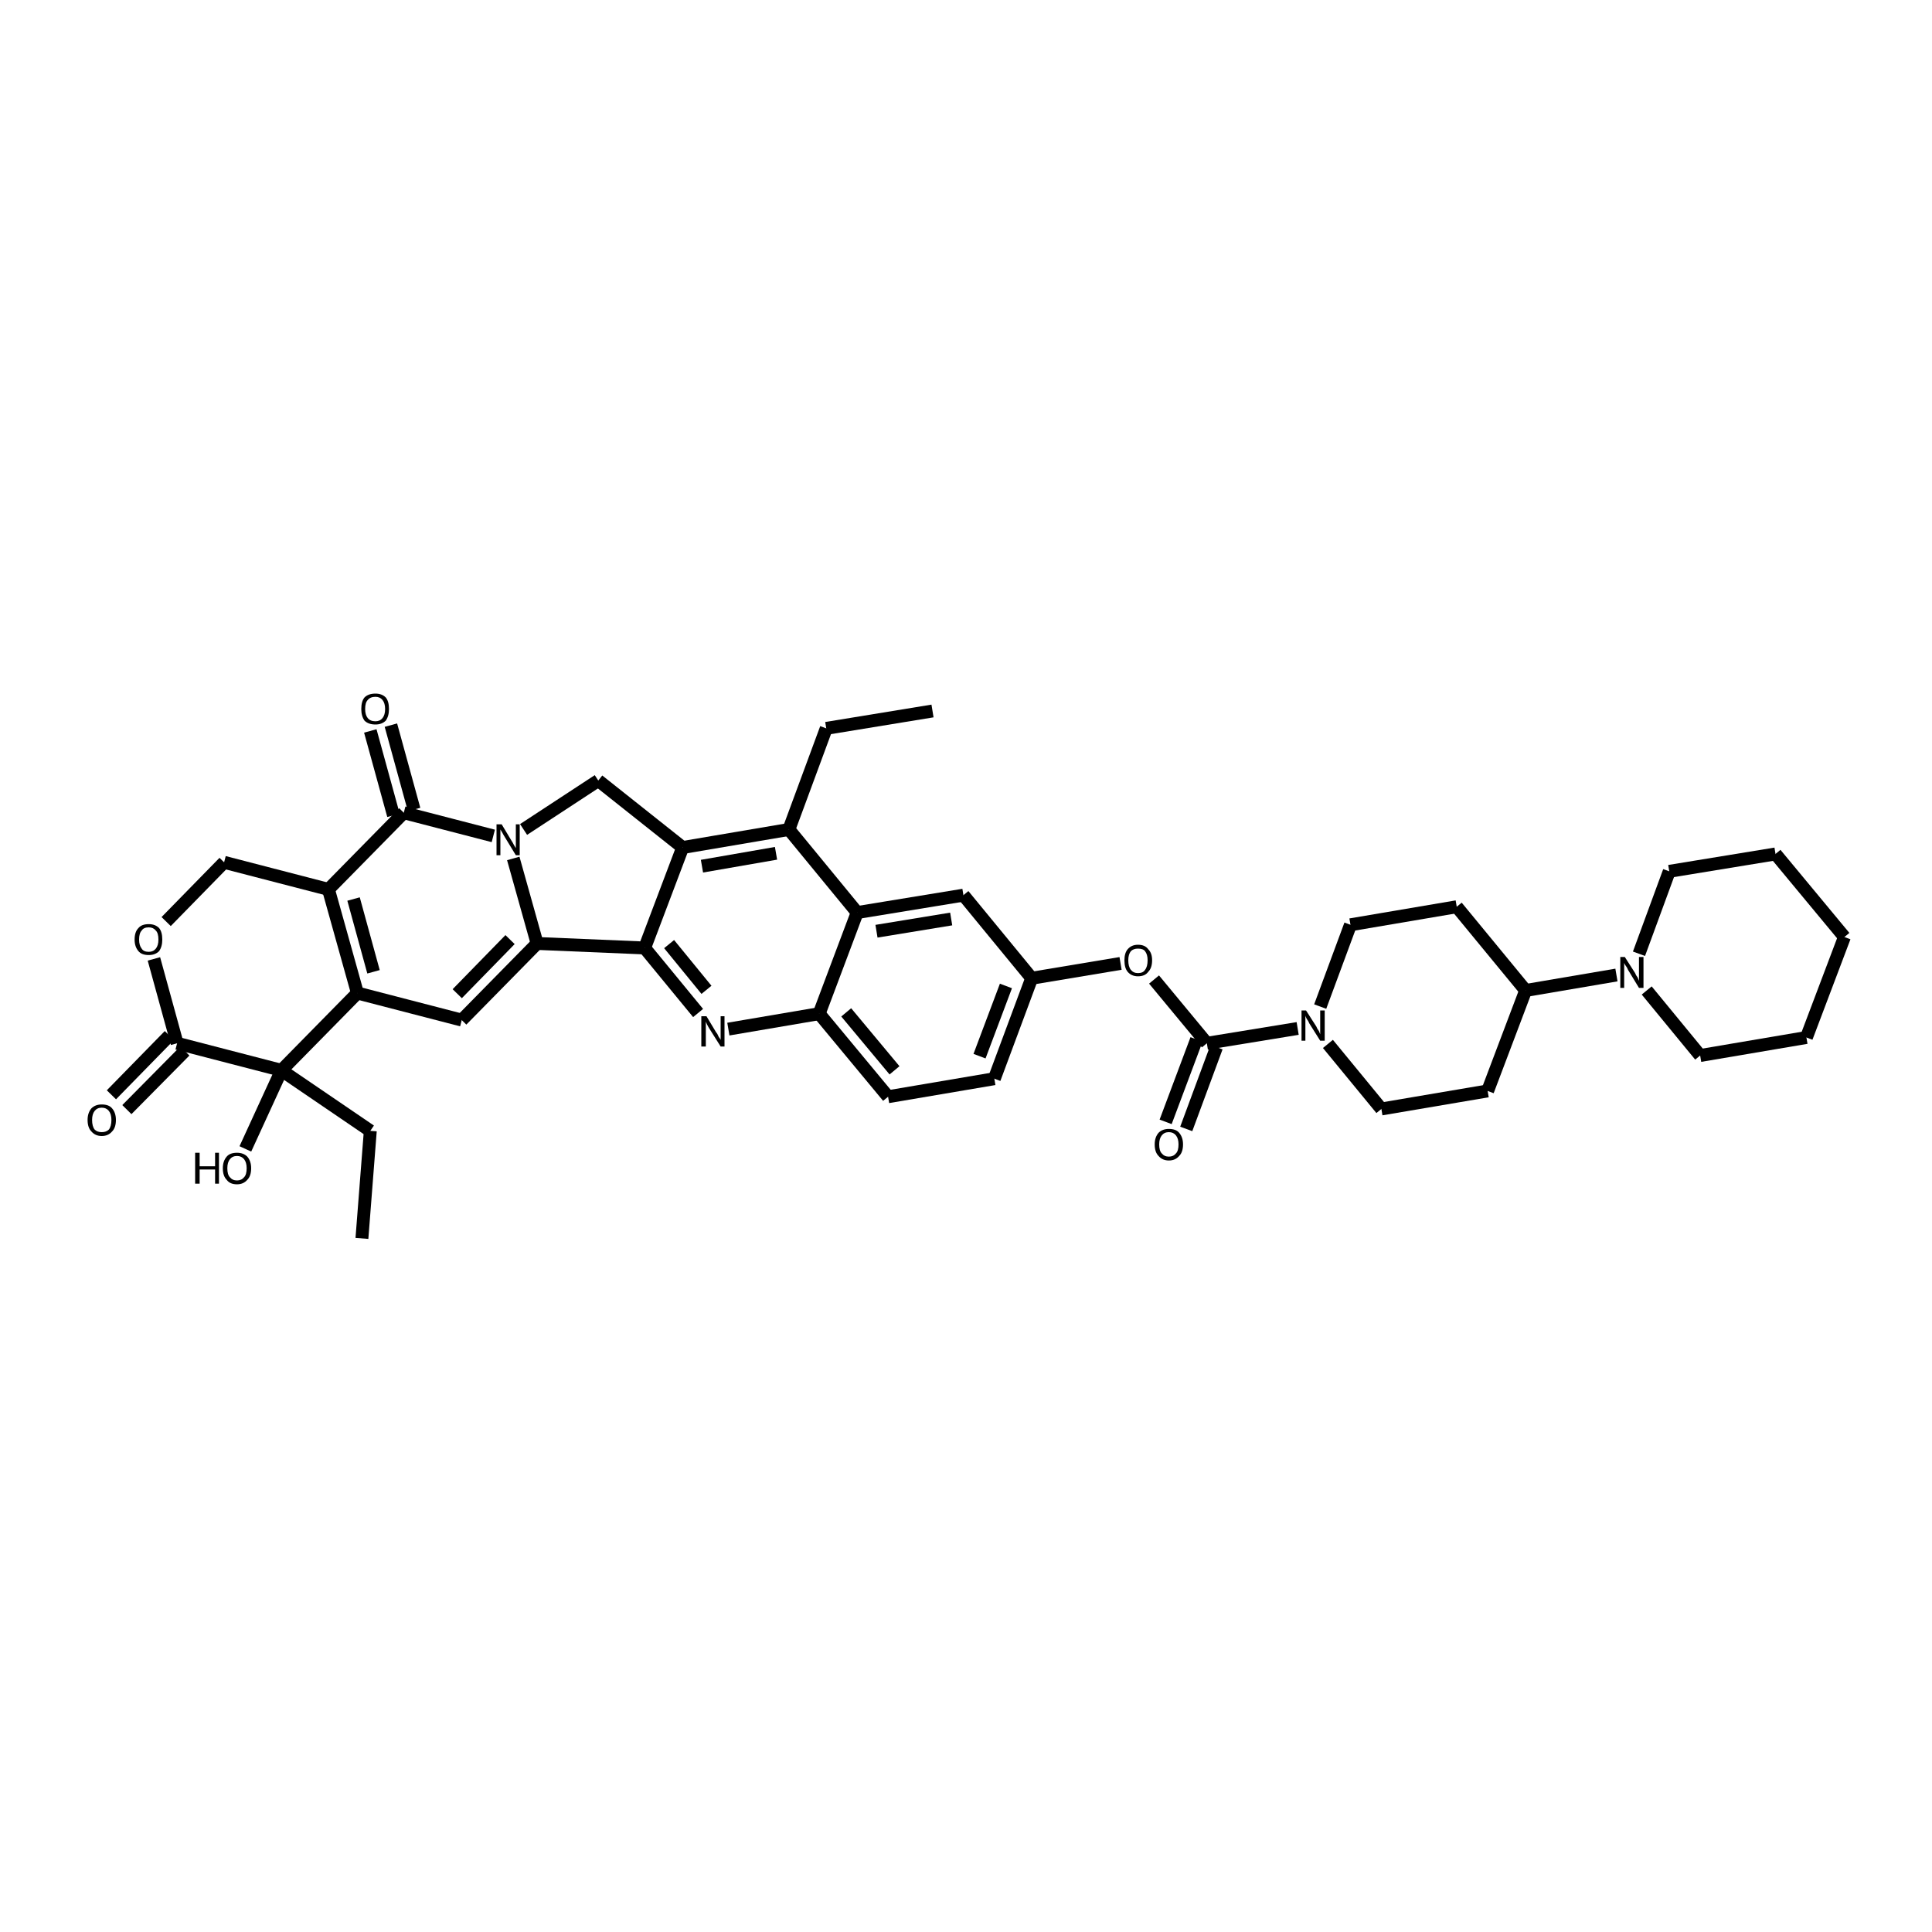 <?xml version='1.0' encoding='iso-8859-1'?>
<svg version='1.1' baseProfile='full'
              xmlns='http://www.w3.org/2000/svg'
                      xmlns:rdkit='http://www.rdkit.org/xml'
                      xmlns:xlink='http://www.w3.org/1999/xlink'
                  xml:space='preserve'
width='300px' height='300px' viewBox='0 0 300 300'>
<!-- END OF HEADER -->
<path class='bond-0 atom-0 atom-1' d='M 144.8,110.4 L 128.3,113.1' style='fill:none;fill-rule:evenodd;stroke:#000000;stroke-width:2.0px;stroke-linecap:butt;stroke-linejoin:miter;stroke-opacity:1' />
<path class='bond-1 atom-1 atom-2' d='M 128.3,113.1 L 122.5,128.8' style='fill:none;fill-rule:evenodd;stroke:#000000;stroke-width:2.0px;stroke-linecap:butt;stroke-linejoin:miter;stroke-opacity:1' />
<path class='bond-2 atom-2 atom-3' d='M 122.5,128.8 L 106.0,131.6' style='fill:none;fill-rule:evenodd;stroke:#000000;stroke-width:2.0px;stroke-linecap:butt;stroke-linejoin:miter;stroke-opacity:1' />
<path class='bond-2 atom-2 atom-3' d='M 120.5,132.5 L 109.0,134.5' style='fill:none;fill-rule:evenodd;stroke:#000000;stroke-width:2.0px;stroke-linecap:butt;stroke-linejoin:miter;stroke-opacity:1' />
<path class='bond-3 atom-3 atom-4' d='M 106.0,131.6 L 100.1,147.2' style='fill:none;fill-rule:evenodd;stroke:#000000;stroke-width:2.0px;stroke-linecap:butt;stroke-linejoin:miter;stroke-opacity:1' />
<path class='bond-4 atom-4 atom-5' d='M 100.1,147.2 L 108.4,157.3' style='fill:none;fill-rule:evenodd;stroke:#000000;stroke-width:2.0px;stroke-linecap:butt;stroke-linejoin:miter;stroke-opacity:1' />
<path class='bond-4 atom-4 atom-5' d='M 103.9,146.6 L 109.7,153.7' style='fill:none;fill-rule:evenodd;stroke:#000000;stroke-width:2.0px;stroke-linecap:butt;stroke-linejoin:miter;stroke-opacity:1' />
<path class='bond-5 atom-5 atom-6' d='M 113.1,159.8 L 127.2,157.4' style='fill:none;fill-rule:evenodd;stroke:#000000;stroke-width:2.0px;stroke-linecap:butt;stroke-linejoin:miter;stroke-opacity:1' />
<path class='bond-6 atom-6 atom-7' d='M 127.2,157.4 L 137.9,170.3' style='fill:none;fill-rule:evenodd;stroke:#000000;stroke-width:2.0px;stroke-linecap:butt;stroke-linejoin:miter;stroke-opacity:1' />
<path class='bond-6 atom-6 atom-7' d='M 131.4,157.2 L 138.9,166.2' style='fill:none;fill-rule:evenodd;stroke:#000000;stroke-width:2.0px;stroke-linecap:butt;stroke-linejoin:miter;stroke-opacity:1' />
<path class='bond-7 atom-7 atom-8' d='M 137.9,170.3 L 154.4,167.5' style='fill:none;fill-rule:evenodd;stroke:#000000;stroke-width:2.0px;stroke-linecap:butt;stroke-linejoin:miter;stroke-opacity:1' />
<path class='bond-8 atom-8 atom-9' d='M 154.4,167.5 L 160.2,151.9' style='fill:none;fill-rule:evenodd;stroke:#000000;stroke-width:2.0px;stroke-linecap:butt;stroke-linejoin:miter;stroke-opacity:1' />
<path class='bond-8 atom-8 atom-9' d='M 152.1,164.0 L 156.2,153.1' style='fill:none;fill-rule:evenodd;stroke:#000000;stroke-width:2.0px;stroke-linecap:butt;stroke-linejoin:miter;stroke-opacity:1' />
<path class='bond-9 atom-9 atom-10' d='M 160.2,151.9 L 174.0,149.6' style='fill:none;fill-rule:evenodd;stroke:#000000;stroke-width:2.0px;stroke-linecap:butt;stroke-linejoin:miter;stroke-opacity:1' />
<path class='bond-10 atom-10 atom-11' d='M 179.2,152.1 L 187.4,162.0' style='fill:none;fill-rule:evenodd;stroke:#000000;stroke-width:2.0px;stroke-linecap:butt;stroke-linejoin:miter;stroke-opacity:1' />
<path class='bond-11 atom-11 atom-12' d='M 188.9,162.6 L 184.2,175.3' style='fill:none;fill-rule:evenodd;stroke:#000000;stroke-width:2.0px;stroke-linecap:butt;stroke-linejoin:miter;stroke-opacity:1' />
<path class='bond-11 atom-11 atom-12' d='M 185.8,161.4 L 181.0,174.2' style='fill:none;fill-rule:evenodd;stroke:#000000;stroke-width:2.0px;stroke-linecap:butt;stroke-linejoin:miter;stroke-opacity:1' />
<path class='bond-12 atom-11 atom-13' d='M 187.4,162.0 L 201.5,159.7' style='fill:none;fill-rule:evenodd;stroke:#000000;stroke-width:2.0px;stroke-linecap:butt;stroke-linejoin:miter;stroke-opacity:1' />
<path class='bond-13 atom-13 atom-14' d='M 206.2,162.1 L 214.5,172.2' style='fill:none;fill-rule:evenodd;stroke:#000000;stroke-width:2.0px;stroke-linecap:butt;stroke-linejoin:miter;stroke-opacity:1' />
<path class='bond-14 atom-14 atom-15' d='M 214.5,172.2 L 231.0,169.4' style='fill:none;fill-rule:evenodd;stroke:#000000;stroke-width:2.0px;stroke-linecap:butt;stroke-linejoin:miter;stroke-opacity:1' />
<path class='bond-15 atom-15 atom-16' d='M 231.0,169.4 L 236.9,153.8' style='fill:none;fill-rule:evenodd;stroke:#000000;stroke-width:2.0px;stroke-linecap:butt;stroke-linejoin:miter;stroke-opacity:1' />
<path class='bond-16 atom-16 atom-17' d='M 236.9,153.8 L 251.0,151.4' style='fill:none;fill-rule:evenodd;stroke:#000000;stroke-width:2.0px;stroke-linecap:butt;stroke-linejoin:miter;stroke-opacity:1' />
<path class='bond-17 atom-17 atom-18' d='M 255.7,153.8 L 264.0,163.9' style='fill:none;fill-rule:evenodd;stroke:#000000;stroke-width:2.0px;stroke-linecap:butt;stroke-linejoin:miter;stroke-opacity:1' />
<path class='bond-18 atom-18 atom-19' d='M 264.0,163.9 L 280.5,161.1' style='fill:none;fill-rule:evenodd;stroke:#000000;stroke-width:2.0px;stroke-linecap:butt;stroke-linejoin:miter;stroke-opacity:1' />
<path class='bond-19 atom-19 atom-20' d='M 280.5,161.1 L 286.4,145.5' style='fill:none;fill-rule:evenodd;stroke:#000000;stroke-width:2.0px;stroke-linecap:butt;stroke-linejoin:miter;stroke-opacity:1' />
<path class='bond-20 atom-20 atom-21' d='M 286.4,145.5 L 275.7,132.6' style='fill:none;fill-rule:evenodd;stroke:#000000;stroke-width:2.0px;stroke-linecap:butt;stroke-linejoin:miter;stroke-opacity:1' />
<path class='bond-21 atom-21 atom-22' d='M 275.7,132.6 L 259.2,135.3' style='fill:none;fill-rule:evenodd;stroke:#000000;stroke-width:2.0px;stroke-linecap:butt;stroke-linejoin:miter;stroke-opacity:1' />
<path class='bond-22 atom-16 atom-23' d='M 236.9,153.8 L 226.2,140.8' style='fill:none;fill-rule:evenodd;stroke:#000000;stroke-width:2.0px;stroke-linecap:butt;stroke-linejoin:miter;stroke-opacity:1' />
<path class='bond-23 atom-23 atom-24' d='M 226.2,140.8 L 209.7,143.6' style='fill:none;fill-rule:evenodd;stroke:#000000;stroke-width:2.0px;stroke-linecap:butt;stroke-linejoin:miter;stroke-opacity:1' />
<path class='bond-24 atom-9 atom-25' d='M 160.2,151.9 L 149.6,139.0' style='fill:none;fill-rule:evenodd;stroke:#000000;stroke-width:2.0px;stroke-linecap:butt;stroke-linejoin:miter;stroke-opacity:1' />
<path class='bond-25 atom-25 atom-26' d='M 149.6,139.0 L 133.1,141.7' style='fill:none;fill-rule:evenodd;stroke:#000000;stroke-width:2.0px;stroke-linecap:butt;stroke-linejoin:miter;stroke-opacity:1' />
<path class='bond-25 atom-25 atom-26' d='M 147.7,142.7 L 136.1,144.6' style='fill:none;fill-rule:evenodd;stroke:#000000;stroke-width:2.0px;stroke-linecap:butt;stroke-linejoin:miter;stroke-opacity:1' />
<path class='bond-26 atom-4 atom-27' d='M 100.1,147.2 L 83.4,146.5' style='fill:none;fill-rule:evenodd;stroke:#000000;stroke-width:2.0px;stroke-linecap:butt;stroke-linejoin:miter;stroke-opacity:1' />
<path class='bond-27 atom-27 atom-28' d='M 83.4,146.5 L 71.7,158.4' style='fill:none;fill-rule:evenodd;stroke:#000000;stroke-width:2.0px;stroke-linecap:butt;stroke-linejoin:miter;stroke-opacity:1' />
<path class='bond-27 atom-27 atom-28' d='M 79.2,145.9 L 71.0,154.3' style='fill:none;fill-rule:evenodd;stroke:#000000;stroke-width:2.0px;stroke-linecap:butt;stroke-linejoin:miter;stroke-opacity:1' />
<path class='bond-28 atom-28 atom-29' d='M 71.7,158.4 L 55.5,154.2' style='fill:none;fill-rule:evenodd;stroke:#000000;stroke-width:2.0px;stroke-linecap:butt;stroke-linejoin:miter;stroke-opacity:1' />
<path class='bond-29 atom-29 atom-30' d='M 55.5,154.2 L 51.0,138.1' style='fill:none;fill-rule:evenodd;stroke:#000000;stroke-width:2.0px;stroke-linecap:butt;stroke-linejoin:miter;stroke-opacity:1' />
<path class='bond-29 atom-29 atom-30' d='M 58.0,150.9 L 54.9,139.6' style='fill:none;fill-rule:evenodd;stroke:#000000;stroke-width:2.0px;stroke-linecap:butt;stroke-linejoin:miter;stroke-opacity:1' />
<path class='bond-30 atom-30 atom-31' d='M 51.0,138.1 L 62.7,126.2' style='fill:none;fill-rule:evenodd;stroke:#000000;stroke-width:2.0px;stroke-linecap:butt;stroke-linejoin:miter;stroke-opacity:1' />
<path class='bond-31 atom-31 atom-32' d='M 61.1,126.6 L 57.5,113.5' style='fill:none;fill-rule:evenodd;stroke:#000000;stroke-width:2.0px;stroke-linecap:butt;stroke-linejoin:miter;stroke-opacity:1' />
<path class='bond-31 atom-31 atom-32' d='M 64.3,125.7 L 60.7,112.6' style='fill:none;fill-rule:evenodd;stroke:#000000;stroke-width:2.0px;stroke-linecap:butt;stroke-linejoin:miter;stroke-opacity:1' />
<path class='bond-32 atom-31 atom-33' d='M 62.7,126.2 L 76.6,129.8' style='fill:none;fill-rule:evenodd;stroke:#000000;stroke-width:2.0px;stroke-linecap:butt;stroke-linejoin:miter;stroke-opacity:1' />
<path class='bond-33 atom-33 atom-34' d='M 81.3,128.8 L 92.9,121.2' style='fill:none;fill-rule:evenodd;stroke:#000000;stroke-width:2.0px;stroke-linecap:butt;stroke-linejoin:miter;stroke-opacity:1' />
<path class='bond-34 atom-30 atom-35' d='M 51.0,138.1 L 34.8,133.9' style='fill:none;fill-rule:evenodd;stroke:#000000;stroke-width:2.0px;stroke-linecap:butt;stroke-linejoin:miter;stroke-opacity:1' />
<path class='bond-35 atom-35 atom-36' d='M 34.8,133.9 L 25.8,143.1' style='fill:none;fill-rule:evenodd;stroke:#000000;stroke-width:2.0px;stroke-linecap:butt;stroke-linejoin:miter;stroke-opacity:1' />
<path class='bond-36 atom-36 atom-37' d='M 23.9,148.9 L 27.5,162.0' style='fill:none;fill-rule:evenodd;stroke:#000000;stroke-width:2.0px;stroke-linecap:butt;stroke-linejoin:miter;stroke-opacity:1' />
<path class='bond-37 atom-37 atom-38' d='M 28.7,163.2 L 19.7,172.3' style='fill:none;fill-rule:evenodd;stroke:#000000;stroke-width:2.0px;stroke-linecap:butt;stroke-linejoin:miter;stroke-opacity:1' />
<path class='bond-37 atom-37 atom-38' d='M 26.3,160.8 L 17.3,170.0' style='fill:none;fill-rule:evenodd;stroke:#000000;stroke-width:2.0px;stroke-linecap:butt;stroke-linejoin:miter;stroke-opacity:1' />
<path class='bond-38 atom-37 atom-39' d='M 27.5,162.0 L 43.7,166.2' style='fill:none;fill-rule:evenodd;stroke:#000000;stroke-width:2.0px;stroke-linecap:butt;stroke-linejoin:miter;stroke-opacity:1' />
<path class='bond-39 atom-39 atom-40' d='M 43.7,166.2 L 38.1,178.4' style='fill:none;fill-rule:evenodd;stroke:#000000;stroke-width:2.0px;stroke-linecap:butt;stroke-linejoin:miter;stroke-opacity:1' />
<path class='bond-40 atom-39 atom-41' d='M 43.7,166.2 L 57.5,175.6' style='fill:none;fill-rule:evenodd;stroke:#000000;stroke-width:2.0px;stroke-linecap:butt;stroke-linejoin:miter;stroke-opacity:1' />
<path class='bond-41 atom-41 atom-42' d='M 57.5,175.6 L 56.2,192.3' style='fill:none;fill-rule:evenodd;stroke:#000000;stroke-width:2.0px;stroke-linecap:butt;stroke-linejoin:miter;stroke-opacity:1' />
<path class='bond-42 atom-26 atom-2' d='M 133.1,141.7 L 122.5,128.8' style='fill:none;fill-rule:evenodd;stroke:#000000;stroke-width:2.0px;stroke-linecap:butt;stroke-linejoin:miter;stroke-opacity:1' />
<path class='bond-43 atom-33 atom-27' d='M 79.7,133.3 L 83.4,146.5' style='fill:none;fill-rule:evenodd;stroke:#000000;stroke-width:2.0px;stroke-linecap:butt;stroke-linejoin:miter;stroke-opacity:1' />
<path class='bond-44 atom-34 atom-3' d='M 92.9,121.2 L 106.0,131.6' style='fill:none;fill-rule:evenodd;stroke:#000000;stroke-width:2.0px;stroke-linecap:butt;stroke-linejoin:miter;stroke-opacity:1' />
<path class='bond-45 atom-26 atom-6' d='M 133.1,141.7 L 127.2,157.4' style='fill:none;fill-rule:evenodd;stroke:#000000;stroke-width:2.0px;stroke-linecap:butt;stroke-linejoin:miter;stroke-opacity:1' />
<path class='bond-46 atom-39 atom-29' d='M 43.7,166.2 L 55.5,154.2' style='fill:none;fill-rule:evenodd;stroke:#000000;stroke-width:2.0px;stroke-linecap:butt;stroke-linejoin:miter;stroke-opacity:1' />
<path class='bond-47 atom-24 atom-13' d='M 209.7,143.6 L 205.0,156.3' style='fill:none;fill-rule:evenodd;stroke:#000000;stroke-width:2.0px;stroke-linecap:butt;stroke-linejoin:miter;stroke-opacity:1' />
<path class='bond-48 atom-22 atom-17' d='M 259.2,135.3 L 254.5,148.1' style='fill:none;fill-rule:evenodd;stroke:#000000;stroke-width:2.0px;stroke-linecap:butt;stroke-linejoin:miter;stroke-opacity:1' />
<path class='atom-5' d='M 109.7 157.8
L 111.2 160.3
Q 111.4 160.5, 111.6 161.0
Q 111.9 161.4, 111.9 161.5
L 111.9 157.8
L 112.5 157.8
L 112.5 162.5
L 111.9 162.5
L 110.2 159.8
Q 110.0 159.5, 109.8 159.1
Q 109.6 158.7, 109.6 158.6
L 109.6 162.5
L 108.9 162.5
L 108.9 157.8
L 109.7 157.8
' fill='#000000'/>
<path class='atom-10' d='M 174.6 149.1
Q 174.6 148.0, 175.1 147.4
Q 175.7 146.7, 176.7 146.7
Q 177.8 146.7, 178.3 147.4
Q 178.9 148.0, 178.9 149.1
Q 178.9 150.3, 178.3 150.9
Q 177.8 151.6, 176.7 151.6
Q 175.7 151.6, 175.1 150.9
Q 174.6 150.3, 174.6 149.1
M 176.7 151.1
Q 177.5 151.1, 177.8 150.6
Q 178.2 150.1, 178.2 149.1
Q 178.2 148.2, 177.8 147.7
Q 177.5 147.3, 176.7 147.3
Q 176.0 147.3, 175.6 147.7
Q 175.2 148.2, 175.2 149.1
Q 175.2 150.1, 175.6 150.6
Q 176.0 151.1, 176.7 151.1
' fill='#000000'/>
<path class='atom-12' d='M 179.3 177.7
Q 179.3 176.6, 179.9 175.9
Q 180.5 175.3, 181.5 175.3
Q 182.6 175.3, 183.1 175.9
Q 183.7 176.6, 183.7 177.7
Q 183.7 178.9, 183.1 179.5
Q 182.5 180.2, 181.5 180.2
Q 180.5 180.2, 179.9 179.5
Q 179.3 178.9, 179.3 177.7
M 181.5 179.6
Q 182.2 179.6, 182.6 179.1
Q 183.0 178.7, 183.0 177.7
Q 183.0 176.8, 182.6 176.3
Q 182.2 175.8, 181.5 175.8
Q 180.8 175.8, 180.4 176.3
Q 180.0 176.8, 180.0 177.7
Q 180.0 178.7, 180.4 179.1
Q 180.8 179.6, 181.5 179.6
' fill='#000000'/>
<path class='atom-13' d='M 202.8 156.9
L 204.4 159.4
Q 204.5 159.7, 204.8 160.1
Q 205.0 160.6, 205.0 160.6
L 205.0 156.9
L 205.7 156.9
L 205.7 161.6
L 205.0 161.6
L 203.3 158.9
Q 203.2 158.6, 202.9 158.2
Q 202.7 157.8, 202.7 157.7
L 202.7 161.6
L 202.1 161.6
L 202.1 156.9
L 202.8 156.9
' fill='#000000'/>
<path class='atom-17' d='M 252.3 148.6
L 253.9 151.1
Q 254.0 151.4, 254.3 151.8
Q 254.5 152.3, 254.5 152.3
L 254.5 148.6
L 255.2 148.6
L 255.2 153.4
L 254.5 153.4
L 252.8 150.6
Q 252.7 150.3, 252.4 149.9
Q 252.2 149.6, 252.2 149.5
L 252.2 153.4
L 251.6 153.4
L 251.6 148.6
L 252.3 148.6
' fill='#000000'/>
<path class='atom-32' d='M 56.1 110.1
Q 56.1 108.9, 56.6 108.3
Q 57.2 107.7, 58.3 107.7
Q 59.3 107.7, 59.9 108.3
Q 60.4 108.9, 60.4 110.1
Q 60.4 111.2, 59.9 111.9
Q 59.3 112.5, 58.3 112.5
Q 57.2 112.5, 56.6 111.9
Q 56.1 111.2, 56.1 110.1
M 58.3 112.0
Q 59.0 112.0, 59.4 111.5
Q 59.8 111.0, 59.8 110.1
Q 59.8 109.2, 59.4 108.7
Q 59.0 108.2, 58.3 108.2
Q 57.5 108.2, 57.1 108.7
Q 56.7 109.1, 56.7 110.1
Q 56.7 111.0, 57.1 111.5
Q 57.5 112.0, 58.3 112.0
' fill='#000000'/>
<path class='atom-33' d='M 77.9 128.0
L 79.4 130.5
Q 79.6 130.8, 79.8 131.2
Q 80.1 131.7, 80.1 131.7
L 80.1 128.0
L 80.7 128.0
L 80.7 132.8
L 80.1 132.8
L 78.4 130.0
Q 78.2 129.7, 78.0 129.3
Q 77.8 129.0, 77.7 128.8
L 77.7 132.8
L 77.1 132.8
L 77.1 128.0
L 77.9 128.0
' fill='#000000'/>
<path class='atom-36' d='M 20.9 145.9
Q 20.9 144.7, 21.5 144.1
Q 22.0 143.5, 23.1 143.5
Q 24.1 143.5, 24.7 144.1
Q 25.2 144.7, 25.2 145.9
Q 25.2 147.0, 24.7 147.7
Q 24.1 148.3, 23.1 148.3
Q 22.0 148.3, 21.5 147.7
Q 20.9 147.0, 20.9 145.9
M 23.1 147.8
Q 23.8 147.8, 24.2 147.3
Q 24.6 146.8, 24.6 145.9
Q 24.6 144.9, 24.2 144.5
Q 23.8 144.0, 23.1 144.0
Q 22.3 144.0, 22.0 144.5
Q 21.6 144.9, 21.6 145.9
Q 21.6 146.8, 22.0 147.3
Q 22.3 147.8, 23.1 147.8
' fill='#000000'/>
<path class='atom-38' d='M 13.6 173.9
Q 13.6 172.8, 14.2 172.1
Q 14.8 171.5, 15.8 171.5
Q 16.9 171.5, 17.4 172.1
Q 18.0 172.8, 18.0 173.9
Q 18.0 175.1, 17.4 175.7
Q 16.8 176.4, 15.8 176.4
Q 14.8 176.4, 14.2 175.7
Q 13.6 175.1, 13.6 173.9
M 15.8 175.8
Q 16.5 175.8, 16.9 175.4
Q 17.3 174.9, 17.3 173.9
Q 17.3 173.0, 16.9 172.5
Q 16.5 172.0, 15.8 172.0
Q 15.1 172.0, 14.7 172.5
Q 14.3 173.0, 14.3 173.9
Q 14.3 174.9, 14.7 175.4
Q 15.1 175.8, 15.8 175.8
' fill='#000000'/>
<path class='atom-40' d='M 30.3 179.0
L 31.0 179.0
L 31.0 181.1
L 33.4 181.1
L 33.4 179.0
L 34.0 179.0
L 34.0 183.8
L 33.4 183.8
L 33.4 181.6
L 31.0 181.6
L 31.0 183.8
L 30.3 183.8
L 30.3 179.0
' fill='#000000'/>
<path class='atom-40' d='M 34.6 181.4
Q 34.6 180.3, 35.2 179.6
Q 35.7 179.0, 36.8 179.0
Q 37.8 179.0, 38.4 179.6
Q 39.0 180.3, 39.0 181.4
Q 39.0 182.6, 38.4 183.2
Q 37.8 183.9, 36.8 183.9
Q 35.7 183.9, 35.2 183.2
Q 34.6 182.6, 34.6 181.4
M 36.8 183.3
Q 37.5 183.3, 37.9 182.8
Q 38.3 182.4, 38.3 181.4
Q 38.3 180.5, 37.9 180.0
Q 37.5 179.5, 36.8 179.5
Q 36.1 179.5, 35.7 180.0
Q 35.3 180.5, 35.3 181.4
Q 35.3 182.4, 35.7 182.8
Q 36.1 183.3, 36.8 183.3
' fill='#000000'/>
</svg>
